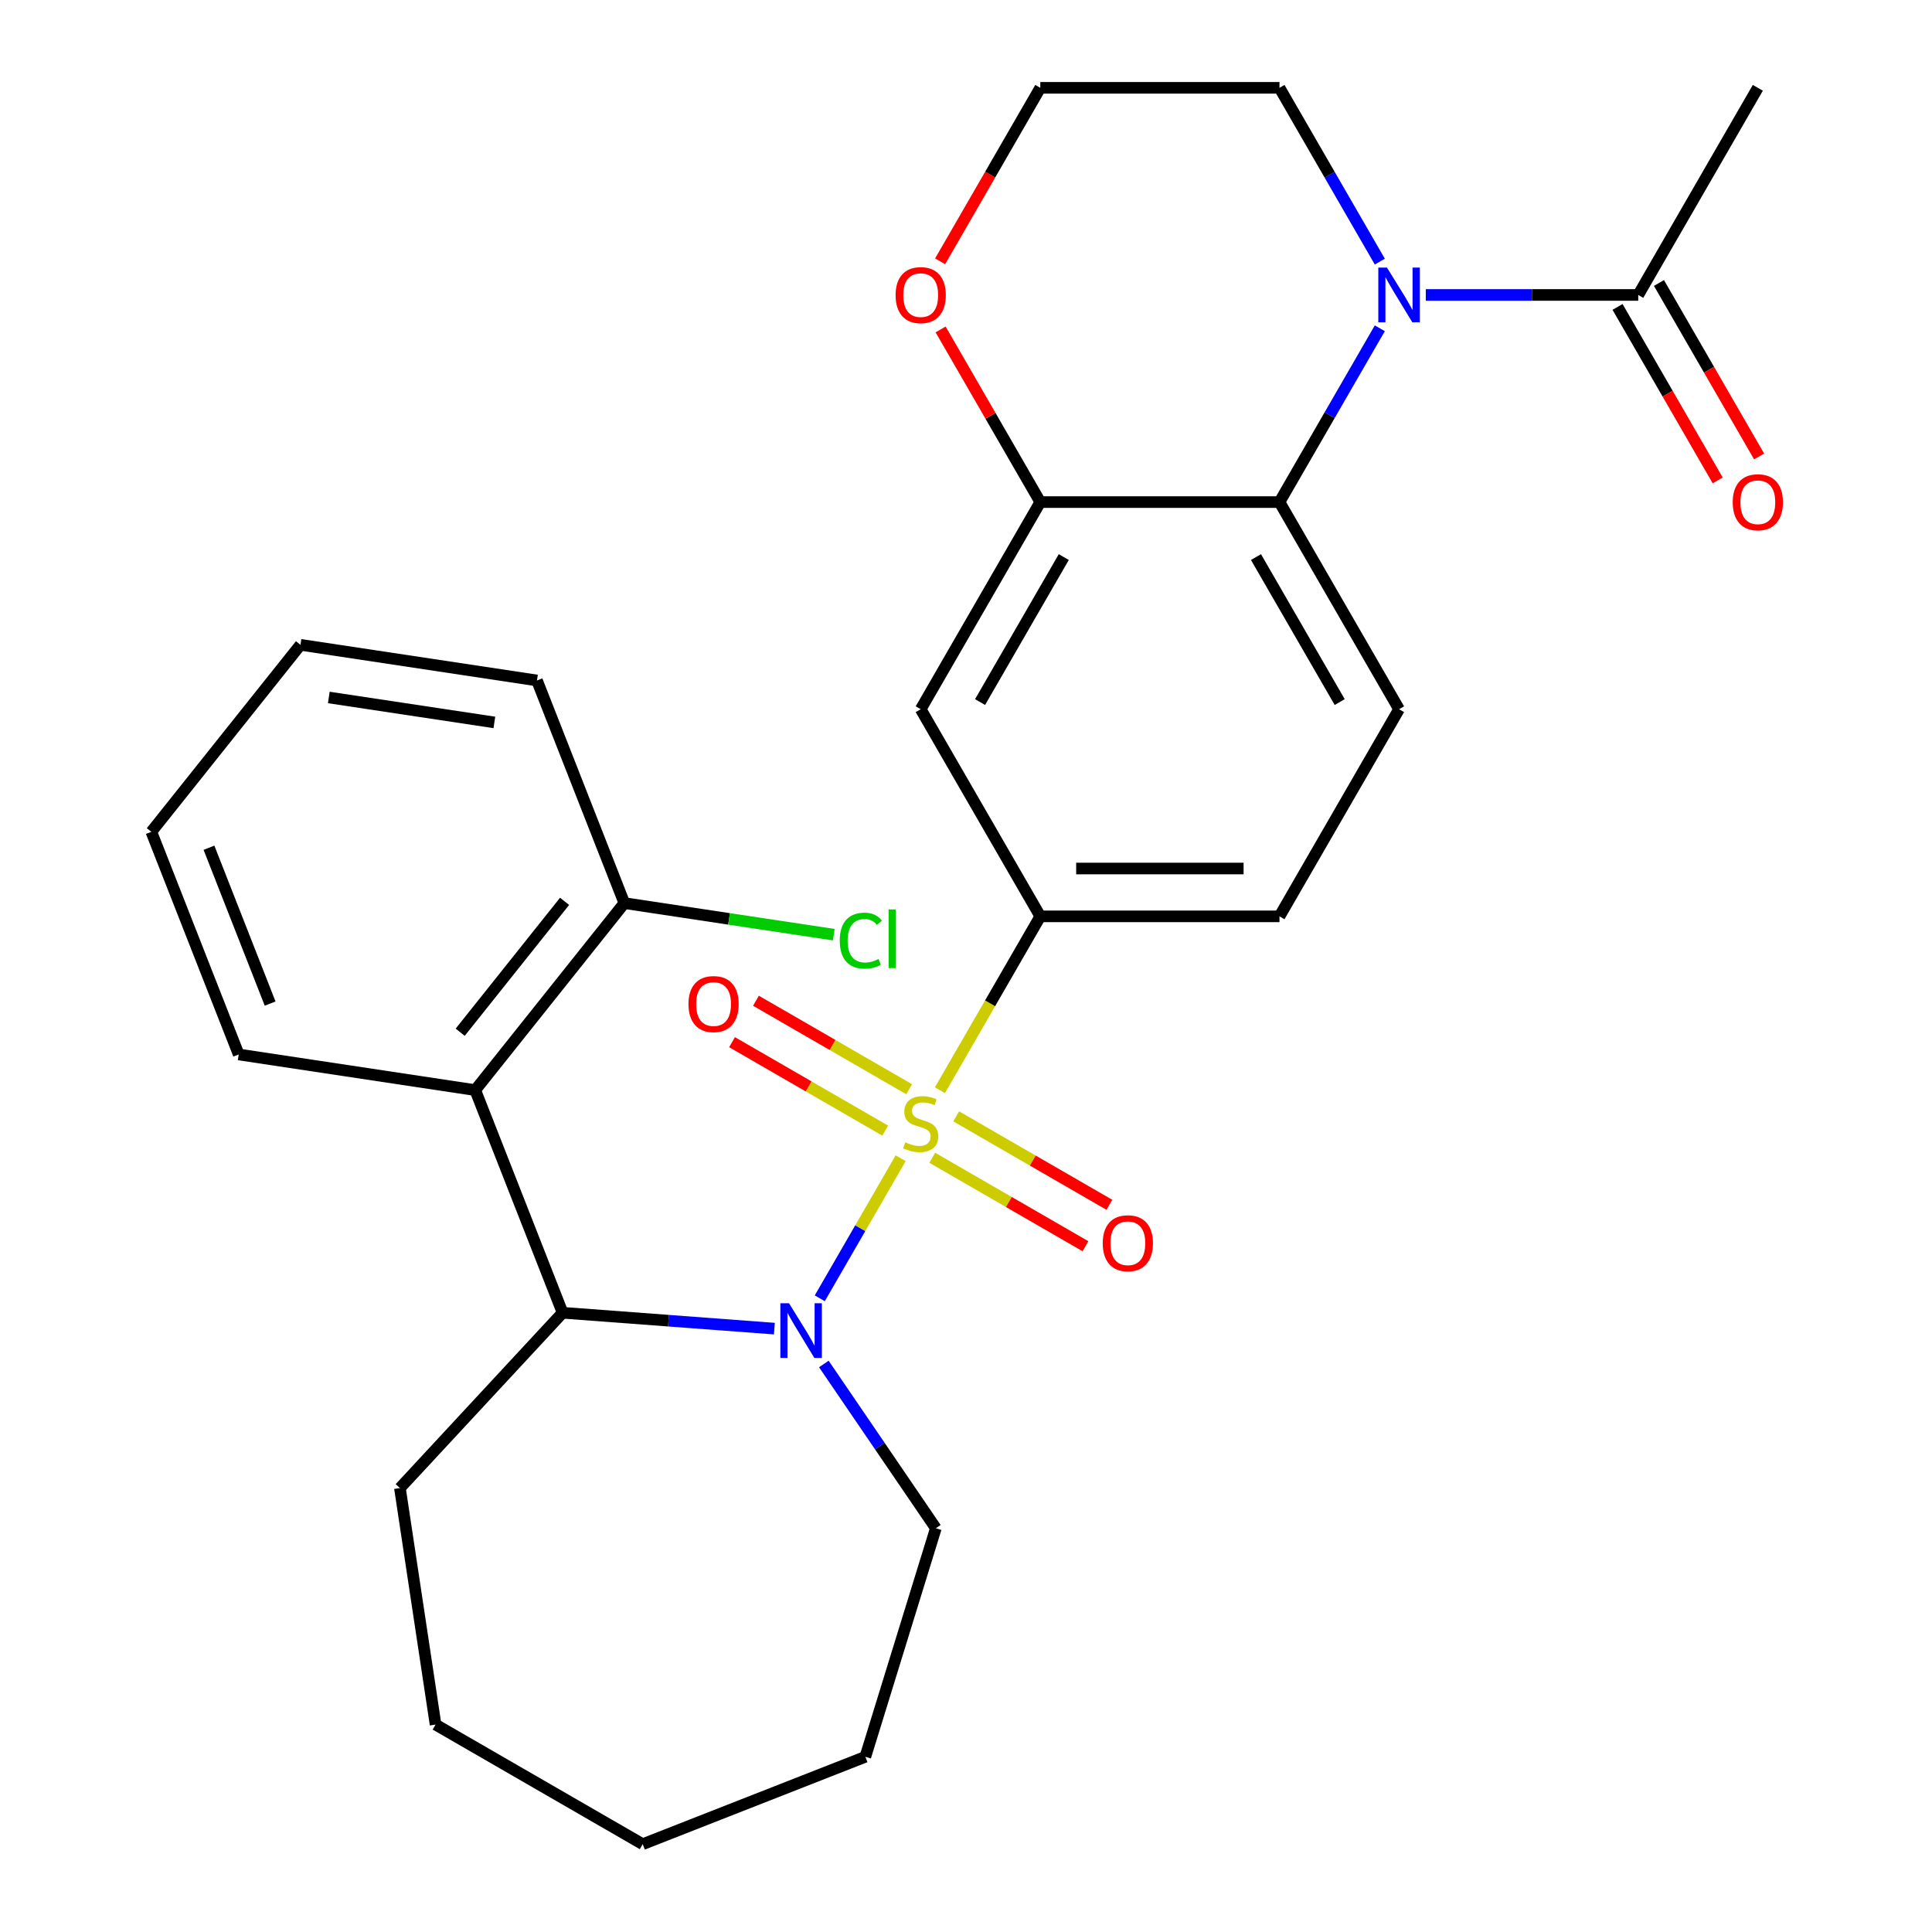 <?xml version='1.0' encoding='iso-8859-1'?>
<svg version='1.1' baseProfile='full'
              xmlns='http://www.w3.org/2000/svg'
                      xmlns:rdkit='http://www.rdkit.org/xml'
                      xmlns:xlink='http://www.w3.org/1999/xlink'
                  xml:space='preserve'
width='1000px' height='1000px' viewBox='0 0 1000 1000'>
<!-- END OF HEADER -->
<rect style='opacity:1.0;fill:#FFFFFF;stroke:none' width='1000' height='1000' x='0' y='0'> </rect>
<path class='bond-0' d='M 466.178,599.493 L 445.249,635.744' style='fill:none;fill-rule:evenodd;stroke:#CCCC00;stroke-width:6px;stroke-linecap:butt;stroke-linejoin:miter;stroke-opacity:1' />
<path class='bond-0' d='M 445.249,635.744 L 424.319,671.995' style='fill:none;fill-rule:evenodd;stroke:#0000FF;stroke-width:6px;stroke-linecap:butt;stroke-linejoin:miter;stroke-opacity:1' />
<path class='bond-2' d='M 486.495,564.303 L 512.475,519.304' style='fill:none;fill-rule:evenodd;stroke:#CCCC00;stroke-width:6px;stroke-linecap:butt;stroke-linejoin:miter;stroke-opacity:1' />
<path class='bond-2' d='M 512.475,519.304 L 538.455,474.305' style='fill:none;fill-rule:evenodd;stroke:#000000;stroke-width:6px;stroke-linecap:butt;stroke-linejoin:miter;stroke-opacity:1' />
<path class='bond-9' d='M 470.571,563.768 L 430.924,540.877' style='fill:none;fill-rule:evenodd;stroke:#CCCC00;stroke-width:6px;stroke-linecap:butt;stroke-linejoin:miter;stroke-opacity:1' />
<path class='bond-9' d='M 430.924,540.877 L 391.277,517.987' style='fill:none;fill-rule:evenodd;stroke:#FF0000;stroke-width:6px;stroke-linecap:butt;stroke-linejoin:miter;stroke-opacity:1' />
<path class='bond-9' d='M 458.191,585.21 L 418.544,562.32' style='fill:none;fill-rule:evenodd;stroke:#CCCC00;stroke-width:6px;stroke-linecap:butt;stroke-linejoin:miter;stroke-opacity:1' />
<path class='bond-9' d='M 418.544,562.32 L 378.897,539.43' style='fill:none;fill-rule:evenodd;stroke:#FF0000;stroke-width:6px;stroke-linecap:butt;stroke-linejoin:miter;stroke-opacity:1' />
<path class='bond-10' d='M 482.541,599.269 L 522.188,622.159' style='fill:none;fill-rule:evenodd;stroke:#CCCC00;stroke-width:6px;stroke-linecap:butt;stroke-linejoin:miter;stroke-opacity:1' />
<path class='bond-10' d='M 522.188,622.159 L 561.835,645.049' style='fill:none;fill-rule:evenodd;stroke:#FF0000;stroke-width:6px;stroke-linecap:butt;stroke-linejoin:miter;stroke-opacity:1' />
<path class='bond-10' d='M 494.921,577.826 L 534.568,600.716' style='fill:none;fill-rule:evenodd;stroke:#CCCC00;stroke-width:6px;stroke-linecap:butt;stroke-linejoin:miter;stroke-opacity:1' />
<path class='bond-10' d='M 534.568,600.716 L 574.215,623.607' style='fill:none;fill-rule:evenodd;stroke:#FF0000;stroke-width:6px;stroke-linecap:butt;stroke-linejoin:miter;stroke-opacity:1' />
<path class='bond-3' d='M 400.822,687.694 L 346.013,683.587' style='fill:none;fill-rule:evenodd;stroke:#0000FF;stroke-width:6px;stroke-linecap:butt;stroke-linejoin:miter;stroke-opacity:1' />
<path class='bond-3' d='M 346.013,683.587 L 291.204,679.479' style='fill:none;fill-rule:evenodd;stroke:#000000;stroke-width:6px;stroke-linecap:butt;stroke-linejoin:miter;stroke-opacity:1' />
<path class='bond-16' d='M 426.421,705.986 L 455.408,748.502' style='fill:none;fill-rule:evenodd;stroke:#0000FF;stroke-width:6px;stroke-linecap:butt;stroke-linejoin:miter;stroke-opacity:1' />
<path class='bond-16' d='M 455.408,748.502 L 484.395,791.018' style='fill:none;fill-rule:evenodd;stroke:#000000;stroke-width:6px;stroke-linecap:butt;stroke-linejoin:miter;stroke-opacity:1' />
<path class='bond-1' d='M 714.191,169.922 L 688.222,214.901' style='fill:none;fill-rule:evenodd;stroke:#0000FF;stroke-width:6px;stroke-linecap:butt;stroke-linejoin:miter;stroke-opacity:1' />
<path class='bond-1' d='M 688.222,214.901 L 662.254,259.88' style='fill:none;fill-rule:evenodd;stroke:#000000;stroke-width:6px;stroke-linecap:butt;stroke-linejoin:miter;stroke-opacity:1' />
<path class='bond-8' d='M 737.988,152.667 L 792.97,152.667' style='fill:none;fill-rule:evenodd;stroke:#0000FF;stroke-width:6px;stroke-linecap:butt;stroke-linejoin:miter;stroke-opacity:1' />
<path class='bond-8' d='M 792.97,152.667 L 847.952,152.667' style='fill:none;fill-rule:evenodd;stroke:#000000;stroke-width:6px;stroke-linecap:butt;stroke-linejoin:miter;stroke-opacity:1' />
<path class='bond-17' d='M 714.191,135.412 L 688.222,90.433' style='fill:none;fill-rule:evenodd;stroke:#0000FF;stroke-width:6px;stroke-linecap:butt;stroke-linejoin:miter;stroke-opacity:1' />
<path class='bond-17' d='M 688.222,90.433 L 662.254,45.455' style='fill:none;fill-rule:evenodd;stroke:#000000;stroke-width:6px;stroke-linecap:butt;stroke-linejoin:miter;stroke-opacity:1' />
<path class='bond-7' d='M 538.455,474.305 L 476.556,367.093' style='fill:none;fill-rule:evenodd;stroke:#000000;stroke-width:6px;stroke-linecap:butt;stroke-linejoin:miter;stroke-opacity:1' />
<path class='bond-14' d='M 538.455,474.305 L 662.254,474.305' style='fill:none;fill-rule:evenodd;stroke:#000000;stroke-width:6px;stroke-linecap:butt;stroke-linejoin:miter;stroke-opacity:1' />
<path class='bond-14' d='M 557.025,449.546 L 643.684,449.546' style='fill:none;fill-rule:evenodd;stroke:#000000;stroke-width:6px;stroke-linecap:butt;stroke-linejoin:miter;stroke-opacity:1' />
<path class='bond-5' d='M 291.204,679.479 L 245.975,564.239' style='fill:none;fill-rule:evenodd;stroke:#000000;stroke-width:6px;stroke-linecap:butt;stroke-linejoin:miter;stroke-opacity:1' />
<path class='bond-21' d='M 291.204,679.479 L 207,770.23' style='fill:none;fill-rule:evenodd;stroke:#000000;stroke-width:6px;stroke-linecap:butt;stroke-linejoin:miter;stroke-opacity:1' />
<path class='bond-4' d='M 662.254,259.88 L 724.153,367.093' style='fill:none;fill-rule:evenodd;stroke:#000000;stroke-width:6px;stroke-linecap:butt;stroke-linejoin:miter;stroke-opacity:1' />
<path class='bond-4' d='M 650.096,288.342 L 693.426,363.391' style='fill:none;fill-rule:evenodd;stroke:#000000;stroke-width:6px;stroke-linecap:butt;stroke-linejoin:miter;stroke-opacity:1' />
<path class='bond-29' d='M 662.254,259.88 L 538.455,259.88' style='fill:none;fill-rule:evenodd;stroke:#000000;stroke-width:6px;stroke-linecap:butt;stroke-linejoin:miter;stroke-opacity:1' />
<path class='bond-13' d='M 245.975,564.239 L 323.163,467.449' style='fill:none;fill-rule:evenodd;stroke:#000000;stroke-width:6px;stroke-linecap:butt;stroke-linejoin:miter;stroke-opacity:1' />
<path class='bond-13' d='M 238.196,534.283 L 292.227,466.53' style='fill:none;fill-rule:evenodd;stroke:#000000;stroke-width:6px;stroke-linecap:butt;stroke-linejoin:miter;stroke-opacity:1' />
<path class='bond-20' d='M 245.975,564.239 L 123.56,545.787' style='fill:none;fill-rule:evenodd;stroke:#000000;stroke-width:6px;stroke-linecap:butt;stroke-linejoin:miter;stroke-opacity:1' />
<path class='bond-6' d='M 538.455,259.88 L 476.556,367.093' style='fill:none;fill-rule:evenodd;stroke:#000000;stroke-width:6px;stroke-linecap:butt;stroke-linejoin:miter;stroke-opacity:1' />
<path class='bond-6' d='M 550.613,288.342 L 507.283,363.391' style='fill:none;fill-rule:evenodd;stroke:#000000;stroke-width:6px;stroke-linecap:butt;stroke-linejoin:miter;stroke-opacity:1' />
<path class='bond-12' d='M 538.455,259.88 L 512.66,215.201' style='fill:none;fill-rule:evenodd;stroke:#000000;stroke-width:6px;stroke-linecap:butt;stroke-linejoin:miter;stroke-opacity:1' />
<path class='bond-12' d='M 512.66,215.201 L 486.864,170.522' style='fill:none;fill-rule:evenodd;stroke:#FF0000;stroke-width:6px;stroke-linecap:butt;stroke-linejoin:miter;stroke-opacity:1' />
<path class='bond-15' d='M 837.23,158.857 L 863.153,203.756' style='fill:none;fill-rule:evenodd;stroke:#000000;stroke-width:6px;stroke-linecap:butt;stroke-linejoin:miter;stroke-opacity:1' />
<path class='bond-15' d='M 863.153,203.756 L 889.075,248.655' style='fill:none;fill-rule:evenodd;stroke:#FF0000;stroke-width:6px;stroke-linecap:butt;stroke-linejoin:miter;stroke-opacity:1' />
<path class='bond-15' d='M 858.673,146.477 L 884.595,191.376' style='fill:none;fill-rule:evenodd;stroke:#000000;stroke-width:6px;stroke-linecap:butt;stroke-linejoin:miter;stroke-opacity:1' />
<path class='bond-15' d='M 884.595,191.376 L 910.518,236.275' style='fill:none;fill-rule:evenodd;stroke:#FF0000;stroke-width:6px;stroke-linecap:butt;stroke-linejoin:miter;stroke-opacity:1' />
<path class='bond-22' d='M 847.952,152.667 L 909.851,45.455' style='fill:none;fill-rule:evenodd;stroke:#000000;stroke-width:6px;stroke-linecap:butt;stroke-linejoin:miter;stroke-opacity:1' />
<path class='bond-11' d='M 724.153,367.093 L 662.254,474.305' style='fill:none;fill-rule:evenodd;stroke:#000000;stroke-width:6px;stroke-linecap:butt;stroke-linejoin:miter;stroke-opacity:1' />
<path class='bond-19' d='M 486.61,135.252 L 512.533,90.353' style='fill:none;fill-rule:evenodd;stroke:#FF0000;stroke-width:6px;stroke-linecap:butt;stroke-linejoin:miter;stroke-opacity:1' />
<path class='bond-19' d='M 512.533,90.353 L 538.455,45.455' style='fill:none;fill-rule:evenodd;stroke:#000000;stroke-width:6px;stroke-linecap:butt;stroke-linejoin:miter;stroke-opacity:1' />
<path class='bond-18' d='M 323.163,467.449 L 377.363,475.618' style='fill:none;fill-rule:evenodd;stroke:#000000;stroke-width:6px;stroke-linecap:butt;stroke-linejoin:miter;stroke-opacity:1' />
<path class='bond-18' d='M 377.363,475.618 L 431.563,483.788' style='fill:none;fill-rule:evenodd;stroke:#00CC00;stroke-width:6px;stroke-linecap:butt;stroke-linejoin:miter;stroke-opacity:1' />
<path class='bond-23' d='M 323.163,467.449 L 277.934,352.208' style='fill:none;fill-rule:evenodd;stroke:#000000;stroke-width:6px;stroke-linecap:butt;stroke-linejoin:miter;stroke-opacity:1' />
<path class='bond-24' d='M 484.395,791.018 L 447.905,909.317' style='fill:none;fill-rule:evenodd;stroke:#000000;stroke-width:6px;stroke-linecap:butt;stroke-linejoin:miter;stroke-opacity:1' />
<path class='bond-31' d='M 662.254,45.455 L 538.455,45.455' style='fill:none;fill-rule:evenodd;stroke:#000000;stroke-width:6px;stroke-linecap:butt;stroke-linejoin:miter;stroke-opacity:1' />
<path class='bond-25' d='M 123.56,545.787 L 78.331,430.547' style='fill:none;fill-rule:evenodd;stroke:#000000;stroke-width:6px;stroke-linecap:butt;stroke-linejoin:miter;stroke-opacity:1' />
<path class='bond-25' d='M 139.823,519.456 L 108.163,438.787' style='fill:none;fill-rule:evenodd;stroke:#000000;stroke-width:6px;stroke-linecap:butt;stroke-linejoin:miter;stroke-opacity:1' />
<path class='bond-26' d='M 207,770.23 L 225.451,892.646' style='fill:none;fill-rule:evenodd;stroke:#000000;stroke-width:6px;stroke-linecap:butt;stroke-linejoin:miter;stroke-opacity:1' />
<path class='bond-32' d='M 277.934,352.208 L 155.518,333.757' style='fill:none;fill-rule:evenodd;stroke:#000000;stroke-width:6px;stroke-linecap:butt;stroke-linejoin:miter;stroke-opacity:1' />
<path class='bond-32' d='M 255.881,373.924 L 170.19,361.008' style='fill:none;fill-rule:evenodd;stroke:#000000;stroke-width:6px;stroke-linecap:butt;stroke-linejoin:miter;stroke-opacity:1' />
<path class='bond-28' d='M 447.905,909.317 L 332.664,954.545' style='fill:none;fill-rule:evenodd;stroke:#000000;stroke-width:6px;stroke-linecap:butt;stroke-linejoin:miter;stroke-opacity:1' />
<path class='bond-27' d='M 78.331,430.547 L 155.518,333.757' style='fill:none;fill-rule:evenodd;stroke:#000000;stroke-width:6px;stroke-linecap:butt;stroke-linejoin:miter;stroke-opacity:1' />
<path class='bond-30' d='M 225.451,892.646 L 332.664,954.545' style='fill:none;fill-rule:evenodd;stroke:#000000;stroke-width:6px;stroke-linecap:butt;stroke-linejoin:miter;stroke-opacity:1' />
<path  class='atom-0' d='M 468.556 591.238
Q 468.876 591.358, 470.196 591.918
Q 471.516 592.478, 472.956 592.838
Q 474.436 593.158, 475.876 593.158
Q 478.556 593.158, 480.116 591.878
Q 481.676 590.558, 481.676 588.278
Q 481.676 586.718, 480.876 585.758
Q 480.116 584.798, 478.916 584.278
Q 477.716 583.758, 475.716 583.158
Q 473.196 582.398, 471.676 581.678
Q 470.196 580.958, 469.116 579.438
Q 468.076 577.918, 468.076 575.358
Q 468.076 571.798, 470.476 569.598
Q 472.916 567.398, 477.716 567.398
Q 480.996 567.398, 484.716 568.958
L 483.796 572.038
Q 480.396 570.638, 477.836 570.638
Q 475.076 570.638, 473.556 571.798
Q 472.036 572.918, 472.076 574.878
Q 472.076 576.398, 472.836 577.318
Q 473.636 578.238, 474.756 578.758
Q 475.916 579.278, 477.836 579.878
Q 480.396 580.678, 481.916 581.478
Q 483.436 582.278, 484.516 583.918
Q 485.636 585.518, 485.636 588.278
Q 485.636 592.198, 482.996 594.318
Q 480.396 596.398, 476.036 596.398
Q 473.516 596.398, 471.596 595.838
Q 469.716 595.318, 467.476 594.398
L 468.556 591.238
' fill='#CCCC00'/>
<path  class='atom-1' d='M 408.397 674.571
L 417.677 689.571
Q 418.597 691.051, 420.077 693.731
Q 421.557 696.411, 421.637 696.571
L 421.637 674.571
L 425.397 674.571
L 425.397 702.891
L 421.517 702.891
L 411.557 686.491
Q 410.397 684.571, 409.157 682.371
Q 407.957 680.171, 407.597 679.491
L 407.597 702.891
L 403.917 702.891
L 403.917 674.571
L 408.397 674.571
' fill='#0000FF'/>
<path  class='atom-2' d='M 717.893 138.507
L 727.173 153.507
Q 728.093 154.987, 729.573 157.667
Q 731.053 160.347, 731.133 160.507
L 731.133 138.507
L 734.893 138.507
L 734.893 166.827
L 731.013 166.827
L 721.053 150.427
Q 719.893 148.507, 718.653 146.307
Q 717.453 144.107, 717.093 143.427
L 717.093 166.827
L 713.413 166.827
L 713.413 138.507
L 717.893 138.507
' fill='#0000FF'/>
<path  class='atom-10' d='M 356.343 519.699
Q 356.343 512.899, 359.703 509.099
Q 363.063 505.299, 369.343 505.299
Q 375.623 505.299, 378.983 509.099
Q 382.343 512.899, 382.343 519.699
Q 382.343 526.579, 378.943 530.499
Q 375.543 534.379, 369.343 534.379
Q 363.103 534.379, 359.703 530.499
Q 356.343 526.619, 356.343 519.699
M 369.343 531.179
Q 373.663 531.179, 375.983 528.299
Q 378.343 525.379, 378.343 519.699
Q 378.343 514.139, 375.983 511.339
Q 373.663 508.499, 369.343 508.499
Q 365.023 508.499, 362.663 511.299
Q 360.343 514.099, 360.343 519.699
Q 360.343 525.419, 362.663 528.299
Q 365.023 531.179, 369.343 531.179
' fill='#FF0000'/>
<path  class='atom-11' d='M 570.769 643.498
Q 570.769 636.698, 574.129 632.898
Q 577.489 629.098, 583.769 629.098
Q 590.049 629.098, 593.409 632.898
Q 596.769 636.698, 596.769 643.498
Q 596.769 650.378, 593.369 654.298
Q 589.969 658.178, 583.769 658.178
Q 577.529 658.178, 574.129 654.298
Q 570.769 650.418, 570.769 643.498
M 583.769 654.978
Q 588.089 654.978, 590.409 652.098
Q 592.769 649.178, 592.769 643.498
Q 592.769 637.938, 590.409 635.138
Q 588.089 632.298, 583.769 632.298
Q 579.449 632.298, 577.089 635.098
Q 574.769 637.898, 574.769 643.498
Q 574.769 649.218, 577.089 652.098
Q 579.449 654.978, 583.769 654.978
' fill='#FF0000'/>
<path  class='atom-13' d='M 463.556 152.747
Q 463.556 145.947, 466.916 142.147
Q 470.276 138.347, 476.556 138.347
Q 482.836 138.347, 486.196 142.147
Q 489.556 145.947, 489.556 152.747
Q 489.556 159.627, 486.156 163.547
Q 482.756 167.427, 476.556 167.427
Q 470.316 167.427, 466.916 163.547
Q 463.556 159.667, 463.556 152.747
M 476.556 164.227
Q 480.876 164.227, 483.196 161.347
Q 485.556 158.427, 485.556 152.747
Q 485.556 147.187, 483.196 144.387
Q 480.876 141.547, 476.556 141.547
Q 472.236 141.547, 469.876 144.347
Q 467.556 147.147, 467.556 152.747
Q 467.556 158.467, 469.876 161.347
Q 472.236 164.227, 476.556 164.227
' fill='#FF0000'/>
<path  class='atom-16' d='M 896.851 259.96
Q 896.851 253.16, 900.211 249.36
Q 903.571 245.56, 909.851 245.56
Q 916.131 245.56, 919.491 249.36
Q 922.851 253.16, 922.851 259.96
Q 922.851 266.84, 919.451 270.76
Q 916.051 274.64, 909.851 274.64
Q 903.611 274.64, 900.211 270.76
Q 896.851 266.88, 896.851 259.96
M 909.851 271.44
Q 914.171 271.44, 916.491 268.56
Q 918.851 265.64, 918.851 259.96
Q 918.851 254.4, 916.491 251.6
Q 914.171 248.76, 909.851 248.76
Q 905.531 248.76, 903.171 251.56
Q 900.851 254.36, 900.851 259.96
Q 900.851 265.68, 903.171 268.56
Q 905.531 271.44, 909.851 271.44
' fill='#FF0000'/>
<path  class='atom-19' d='M 434.658 486.88
Q 434.658 479.84, 437.938 476.16
Q 441.258 472.44, 447.538 472.44
Q 453.378 472.44, 456.498 476.56
L 453.858 478.72
Q 451.578 475.72, 447.538 475.72
Q 443.258 475.72, 440.978 478.6
Q 438.738 481.44, 438.738 486.88
Q 438.738 492.48, 441.058 495.36
Q 443.418 498.24, 447.978 498.24
Q 451.098 498.24, 454.738 496.36
L 455.858 499.36
Q 454.378 500.32, 452.138 500.88
Q 449.898 501.44, 447.418 501.44
Q 441.258 501.44, 437.938 497.68
Q 434.658 493.92, 434.658 486.88
' fill='#00CC00'/>
<path  class='atom-19' d='M 459.938 470.72
L 463.618 470.72
L 463.618 501.08
L 459.938 501.08
L 459.938 470.72
' fill='#00CC00'/>
</svg>
